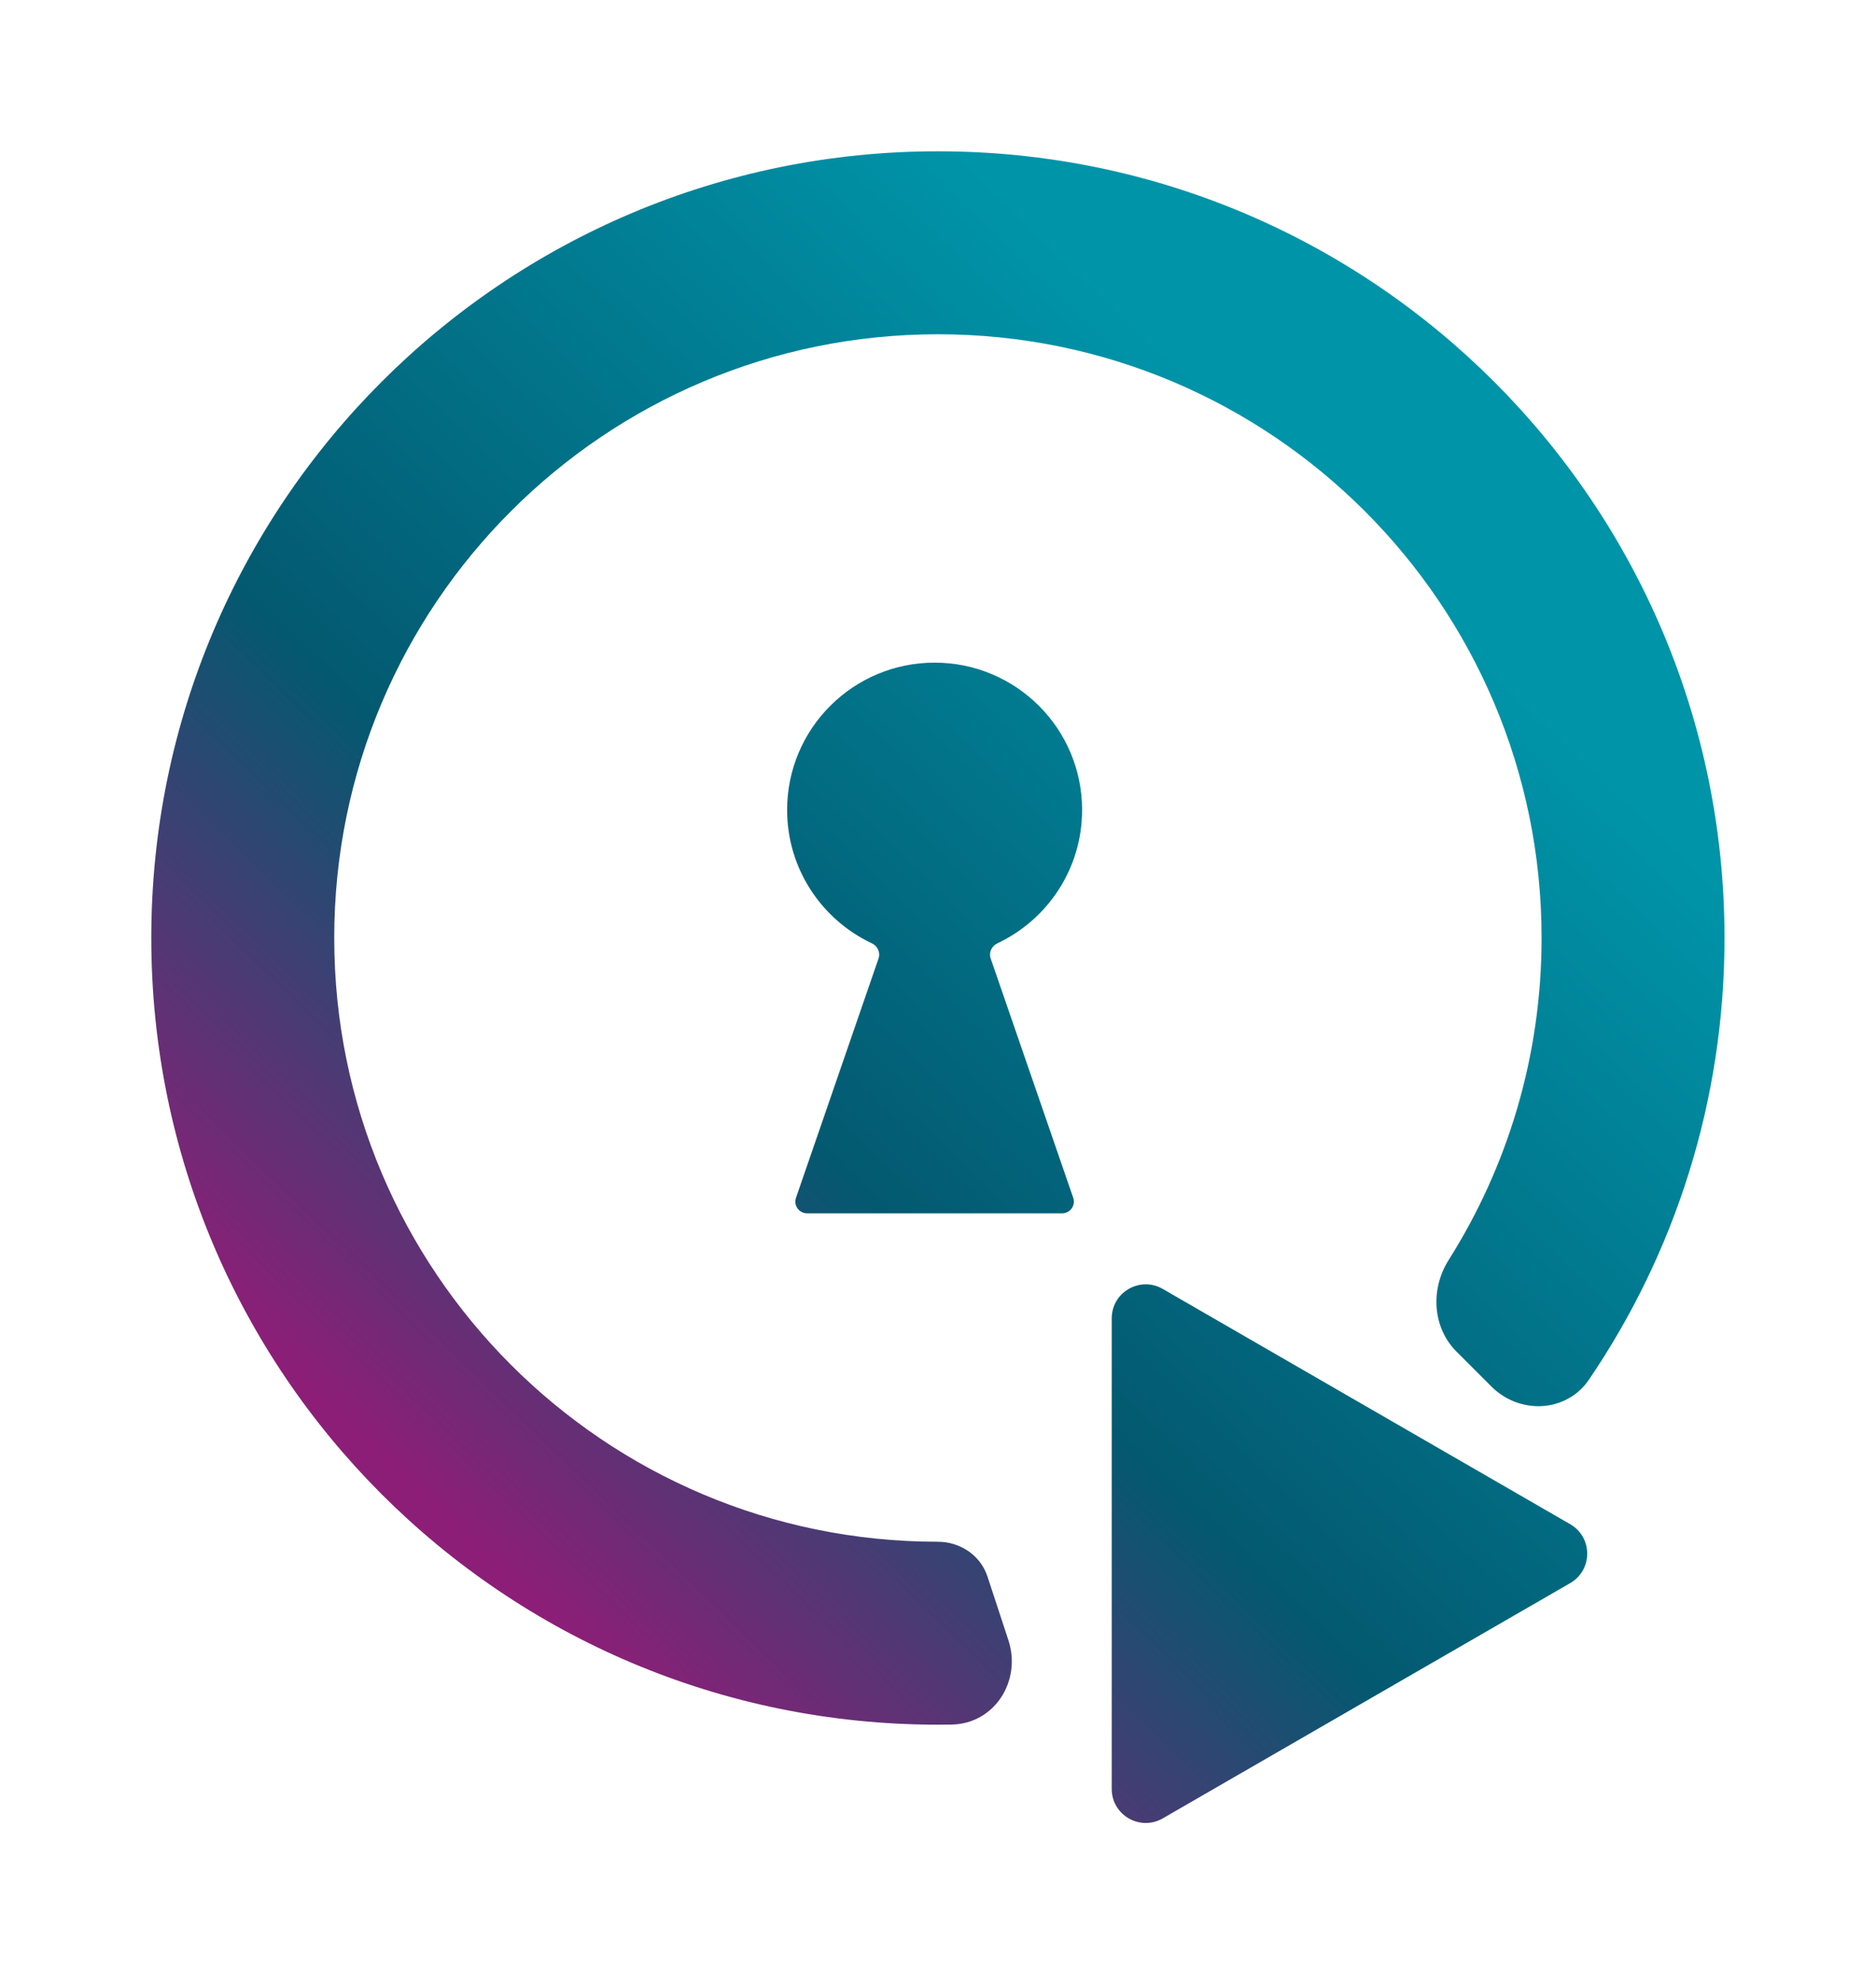<?xml version="1.0" encoding="utf-8"?>
<svg xmlns="http://www.w3.org/2000/svg" fill="none" height="100%" overflow="visible" preserveAspectRatio="none" style="display: block;" viewBox="0 0 124 131" width="100%">
<g filter="url(#filter0_d_0_1081)" id="Union">
<path d="M73.483 80.134C73.483 78.404 75.356 77.323 76.855 78.188L103.787 93.737C105.285 94.602 105.285 96.765 103.787 97.63L76.855 113.18C75.356 114.045 73.483 112.963 73.483 111.233V80.134ZM61.994 3C90.709 3 113.987 26.279 113.987 54.994C113.987 65.812 110.684 75.857 105.03 84.178C103.542 86.368 100.448 86.506 98.575 84.633L96.277 82.335C94.673 80.73 94.541 78.195 95.753 76.276C99.644 70.117 101.895 62.818 101.896 54.994C101.896 32.957 84.031 15.092 61.994 15.092C39.957 15.092 22.092 32.957 22.092 54.994C22.092 77.031 39.957 94.897 61.994 94.897C63.464 94.897 64.808 95.794 65.268 97.19L66.652 101.4C67.538 104.092 65.737 106.931 62.903 106.979C62.601 106.985 62.298 106.987 61.994 106.987C33.279 106.987 10 83.709 10 54.994C10 26.279 33.279 3 61.994 3ZM61.776 36.795C67.16 36.795 71.525 41.154 71.525 46.531C71.525 50.426 69.235 53.787 65.927 55.344C65.549 55.522 65.344 55.95 65.481 56.345L70.938 72.166C71.111 72.668 70.737 73.19 70.206 73.19H53.347C52.815 73.19 52.441 72.668 52.614 72.166L58.071 56.345C58.207 55.95 58.004 55.522 57.626 55.344C54.318 53.787 52.027 50.426 52.027 46.531C52.027 41.154 56.392 36.795 61.776 36.795Z" fill="url(#paint0_linear_0_1081)"/>
</g>
<defs>
<filter color-interpolation-filters="sRGB" filterUnits="userSpaceOnUse" height="130.484" id="filter0_d_0_1081" width="123.987" x="0" y="0">
<feFlood flood-opacity="0" result="BackgroundImageFix"/>
<feColorMatrix in="SourceAlpha" result="hardAlpha" type="matrix" values="0 0 0 0 0 0 0 0 0 0 0 0 0 0 0 0 0 0 127 0"/>
<feOffset dy="7"/>
<feGaussianBlur stdDeviation="5"/>
<feComposite in2="hardAlpha" operator="out"/>
<feColorMatrix type="matrix" values="0 0 0 0 0 0 0 0 0 0 0 0 0 0 0 0 0 0 0.25 0"/>
<feBlend in2="BackgroundImageFix" mode="normal" result="effect1_dropShadow_0_1081"/>
<feBlend in="SourceGraphic" in2="effect1_dropShadow_0_1081" mode="normal" result="shape"/>
</filter>
<linearGradient gradientUnits="userSpaceOnUse" id="paint0_linear_0_1081" x1="105.273" x2="43.672" y1="43.347" y2="107.192">
<stop stop-color="#0094A9"/>
<stop offset="0.608" stop-color="#035970"/>
<stop offset="1" stop-color="#8D1E77"/>
</linearGradient>
</defs>
</svg>